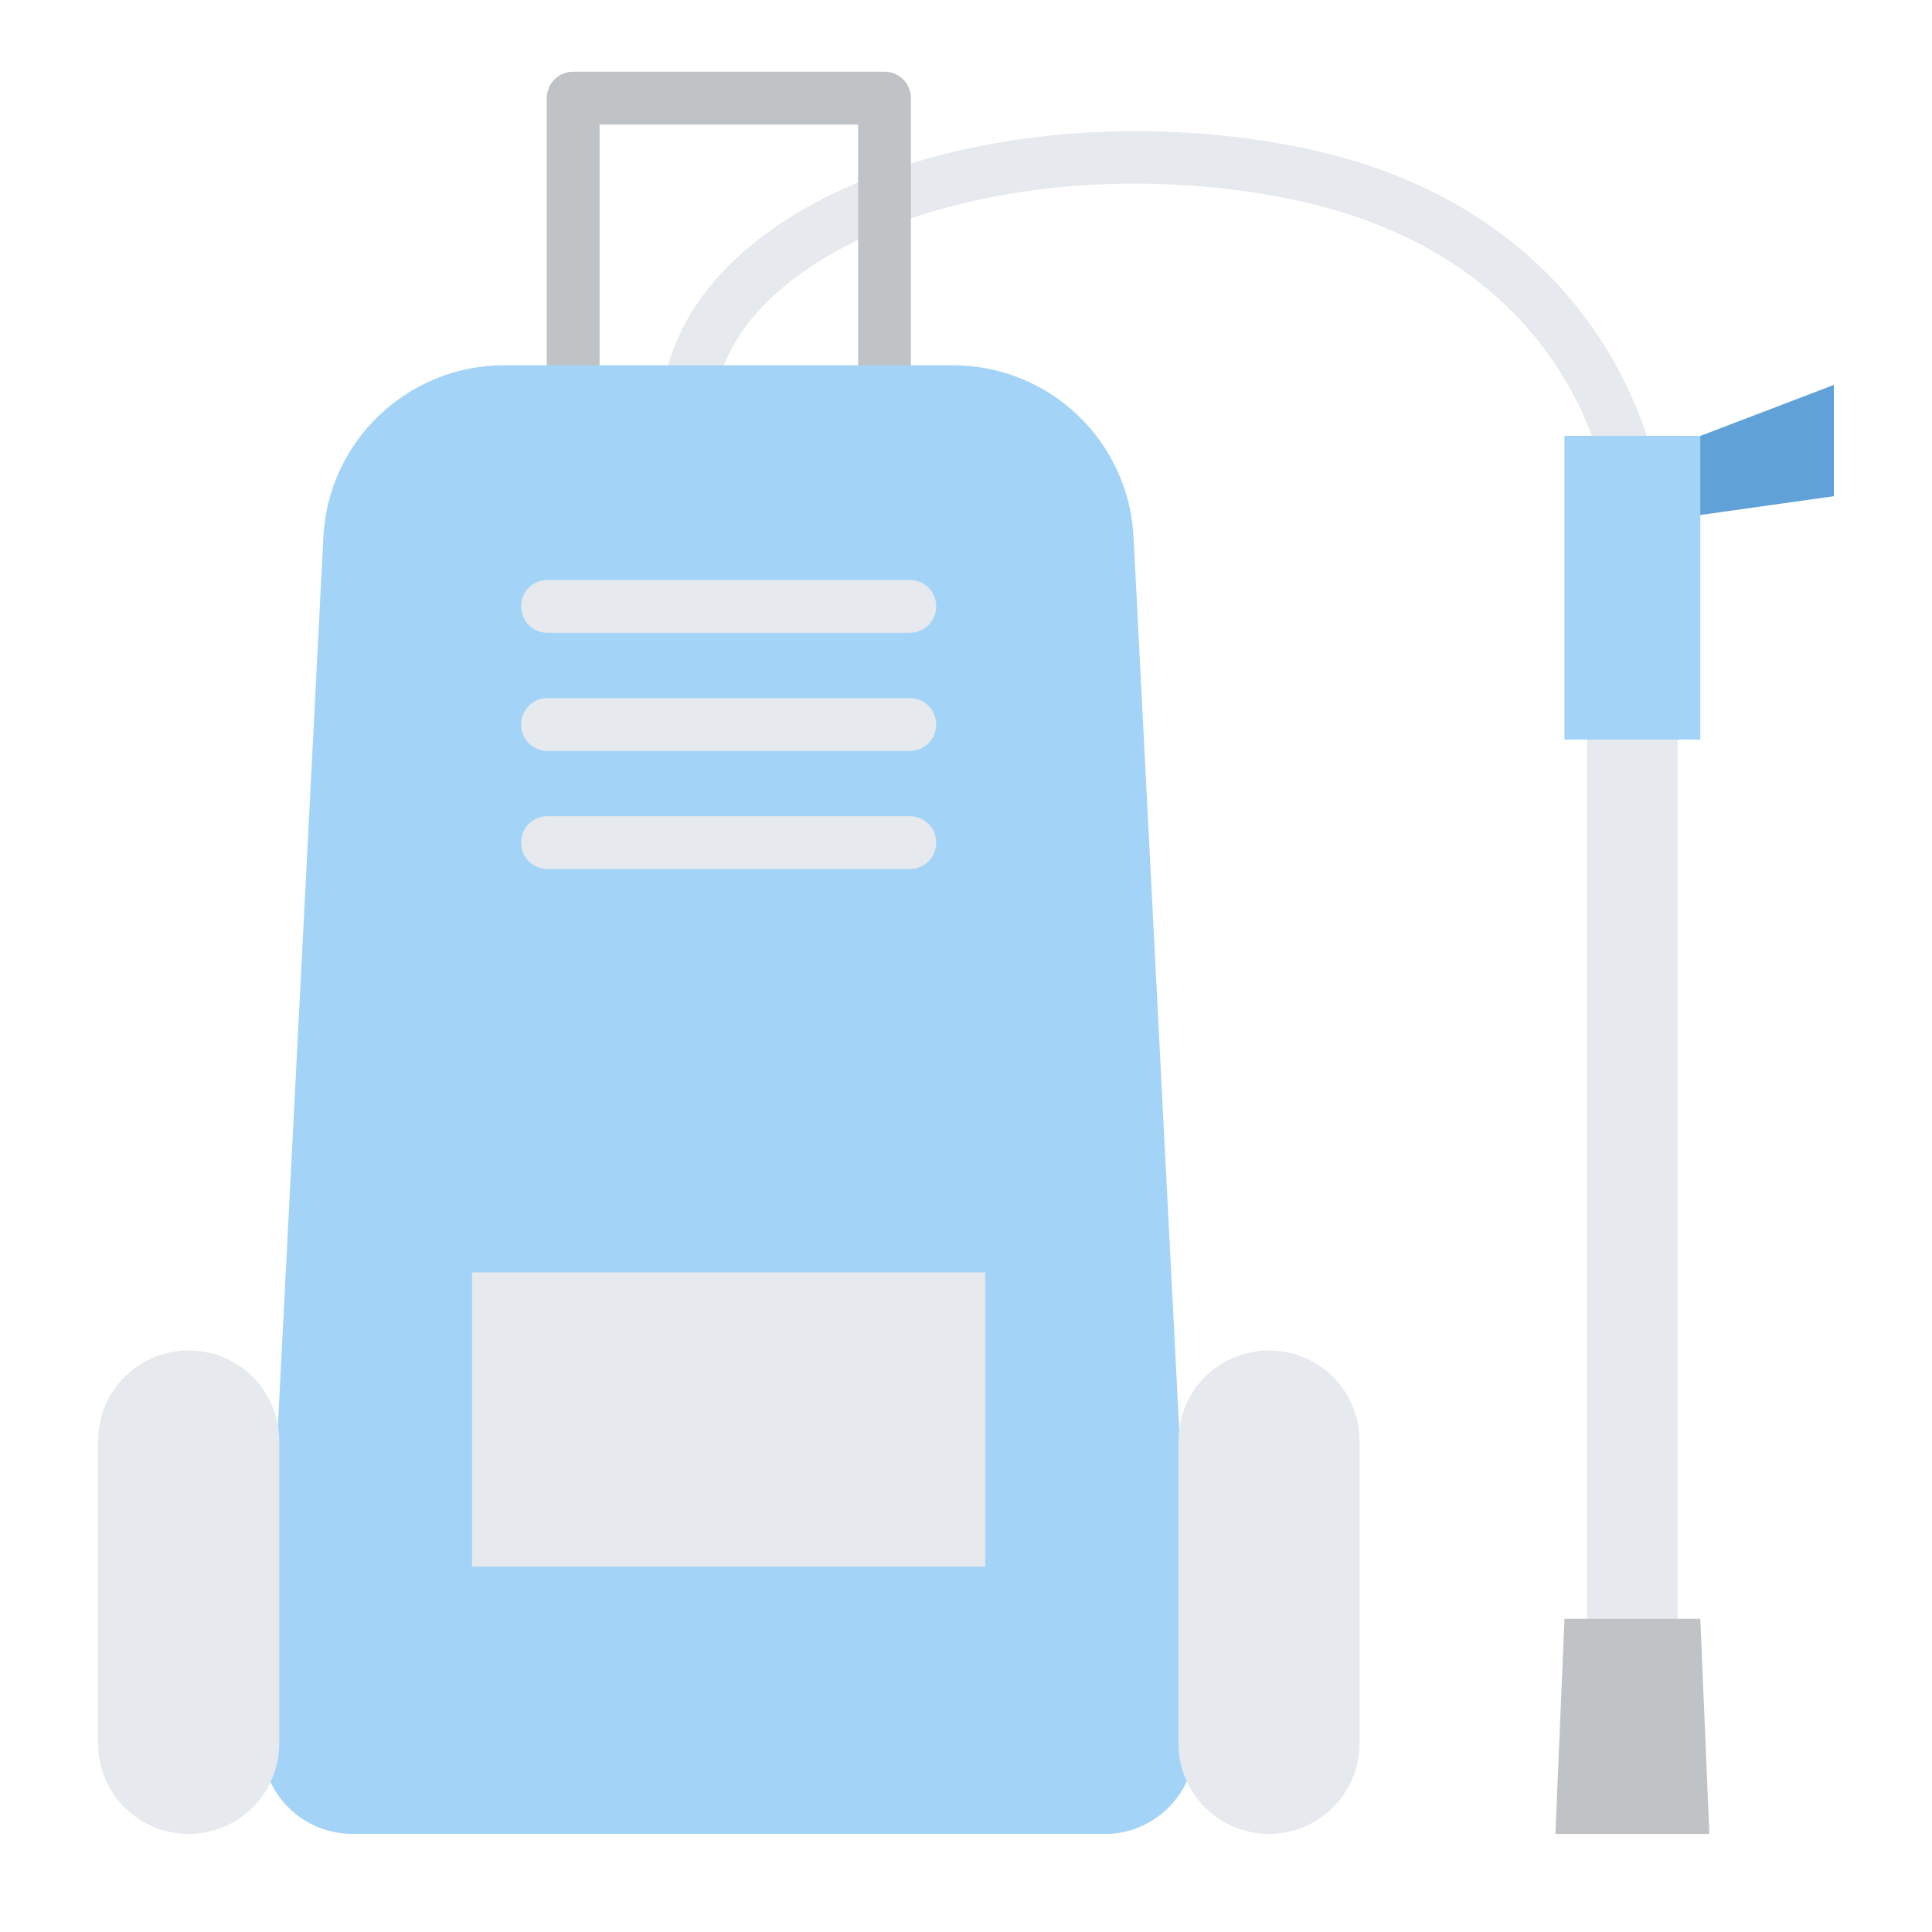 <?xml version="1.0" encoding="utf-8"?>
<!-- Generator: Adobe Illustrator 24.1.0, SVG Export Plug-In . SVG Version: 6.00 Build 0)  -->
<svg version="1.1" id="Layer_1" xmlns="http://www.w3.org/2000/svg" xmlns:xlink="http://www.w3.org/1999/xlink" x="0px" y="0px"
	 viewBox="0 0 512 512" style="enable-background:new 0 0 512 512;" xml:space="preserve">
<style type="text/css">
	.st0{fill:#60A2D7;}
	.st1{fill:#E6E9ED;}
	.st2{fill:#C0C3C6;}
	.st3{fill:#A3D4F7;}
</style>
<path class="st0" d="M447,116.9l39-14.9v29.5l-38.4,5.4L447,116.9z"/>
<path class="st1" d="M432.6,136c-3.5,0-6.5-2.7-6.9-6.2c-0.3-2.5-8.8-62.8-86-77.5c-48.8-9.3-101-0.4-129.9,22
	c-12.9,10-19.9,21.8-20.8,35.1c-0.2,3.9-3.4,6.9-7.3,6.7c-3.9-0.2-6.9-3.4-6.7-7.3c0-0.1,0-0.2,0-0.3c1.1-17.2,10.1-32.8,26.2-45.2
	c31.9-24.8,88.6-34.7,141.1-24.7c87.5,16.6,97.2,88.8,97.3,89.5c0.5,3.8-2.3,7.3-6.1,7.8c0,0,0,0,0,0C433.2,136,432.9,136,432.6,136
	z"/>
<path class="st2" d="M234.4,118h-82.5c-3.9,0-7-3.1-7-7V26c0-3.9,3.1-7,7-7h82.5c3.9,0,7,3.1,7,7v85
	C241.4,114.9,238.3,118,234.4,118z M158.9,104h68.5V33h-68.5V104z"/>
<path class="st3" d="M292.9,486H93.4c-13.3,0-24-10.7-24-24c0-0.4,0-0.8,0-1.2l16.3-318.5c1.3-25.5,22.4-45.5,47.9-45.5h118.9
	c25.6,0,46.6,20,47.9,45.5l16.3,318.5c0.7,13.2-9.5,24.5-22.7,25.2C293.7,486,293.3,486,292.9,486L292.9,486z"/>
<g>
	<path class="st1" d="M125.1,337.2h136v78h-136L125.1,337.2z"/>
	<path class="st1" d="M241.1,167.7h-96c-3.9,0-7-3.1-7-7s3.1-7,7-7h96c3.9,0,7,3.1,7,7S245,167.7,241.1,167.7z"/>
	<path class="st1" d="M241.1,199h-96c-3.9,0-7-3.1-7-7s3.1-7,7-7h96c3.9,0,7,3.1,7,7S245,199,241.1,199z"/>
	<path class="st1" d="M241.1,230.3h-96c-3.9,0-7-3.1-7-7s3.1-7,7-7h96c3.9,0,7,3.1,7,7S245,230.3,241.1,230.3z"/>
	<path class="st1" d="M336.3,486L336.3,486c-13.3,0-24-10.7-24-24v-80.1c0-13.3,10.7-24,24-24l0,0c13.3,0,24,10.7,24,24V462
		C360.3,475.3,349.5,486,336.3,486z"/>
	<path class="st1" d="M50,357.9L50,357.9c13.3,0,24,10.7,24,24V462c0,13.3-10.7,24-24,24l0,0c-13.3,0-24-10.7-24-24v-80.1
		C26,368.6,36.7,357.9,50,357.9z"/>
	<path class="st1" d="M420.6,163.3h24v270.6h-24V163.3z"/>
</g>
<path class="st3" d="M414.6,115.5h36V196h-36V115.5z"/>
<path class="st2" d="M453,486h-40.8l2.4-57h36L453,486z"/>
</svg>
